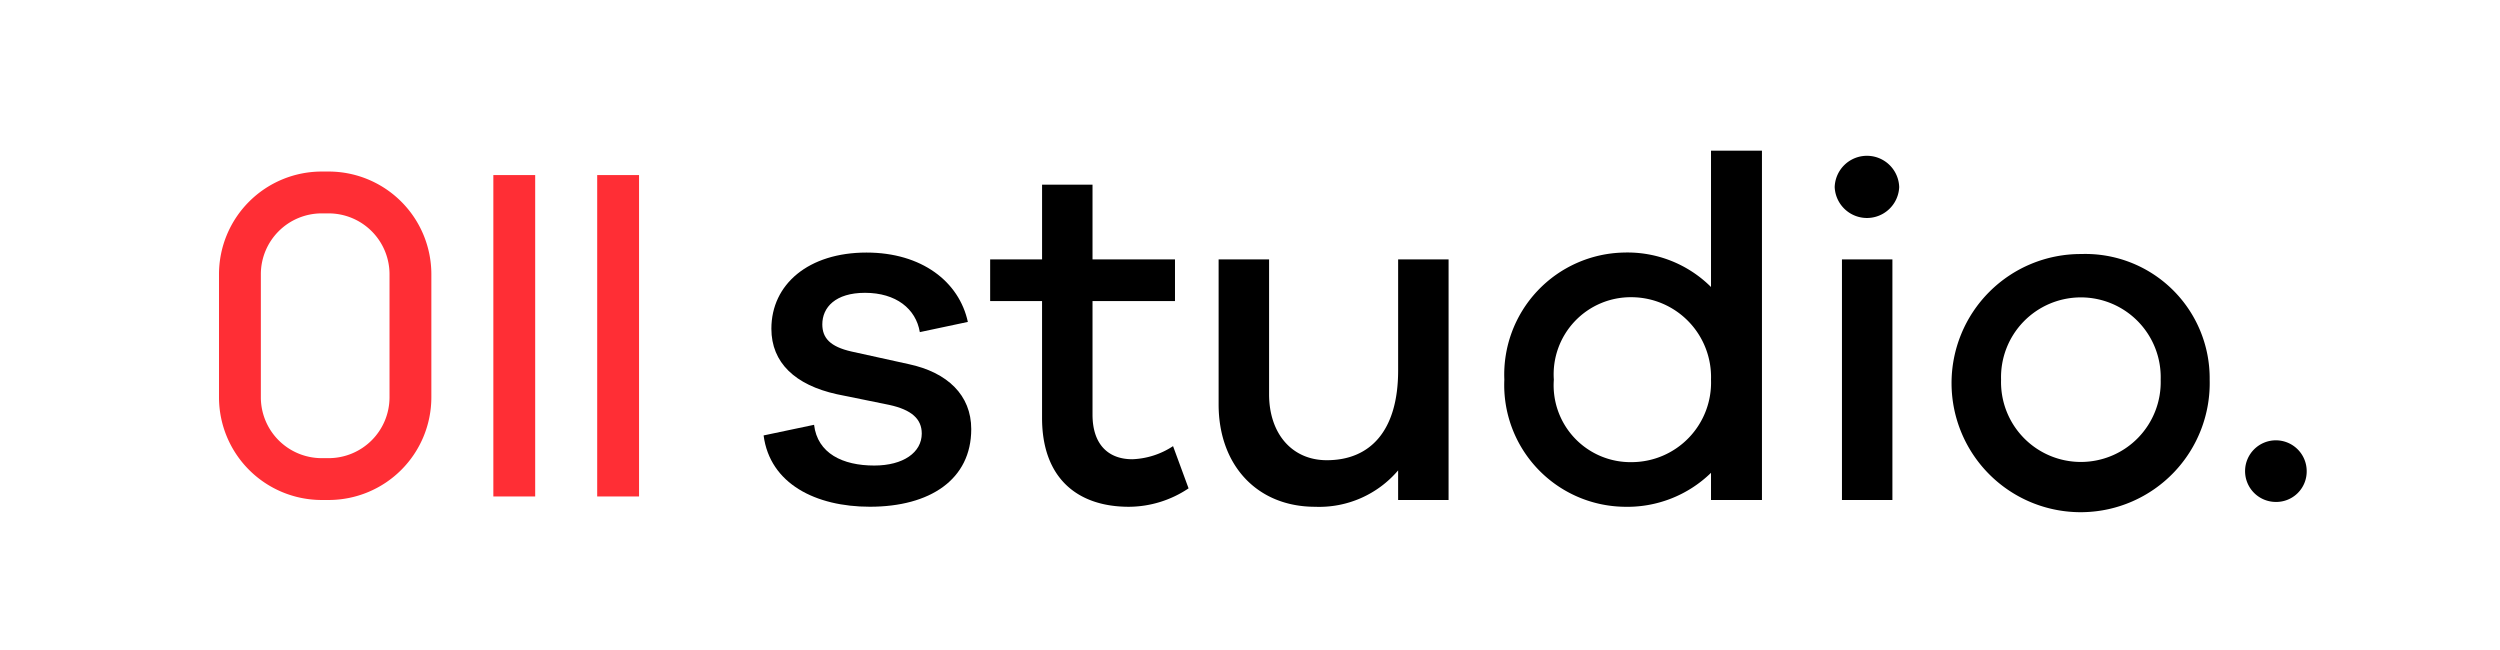 <svg id="Layer_1" data-name="Layer 1" xmlns="http://www.w3.org/2000/svg" viewBox="0 0 167.489 43.574">
  <defs>
    <style>
      .cls-1 {
        fill: #ff2e35;
      }
    </style>
  </defs>
  <title>011_studio sukreivintas</title>
  <path d="M54.539,28.46c.228,1.917,1.918,2.729,4.03,2.729,1.95,0,3.185-.877,3.185-2.145,0-.976-.683-1.593-2.177-1.918l-3.51-.715c-2.795-.617-4.388-2.112-4.388-4.388,0-2.99,2.502-5.103,6.37-5.103,3.705,0,6.208,1.95,6.793,4.647l-3.218.683c-.26-1.561-1.593-2.633-3.673-2.633-1.982,0-2.86.976-2.86,2.112,0,.91.52,1.495,1.95,1.82l3.835.845c2.6.553,4.193,2.08,4.193,4.355,0,3.38-2.763,5.2-6.793,5.2-3.607,0-6.695-1.527-7.118-4.777Z"/>
  <path d="M79.629,32.717a7.218,7.218,0,0,1-3.998,1.235c-3.478,0-5.818-1.95-5.818-5.947v-7.833H66.336V17.377h3.478V12.371h3.38v5.006h5.525V20.172h-5.525v7.605c0,2.015,1.072,2.99,2.665,2.99a5.3,5.3,0,0,0,2.73-.878Z"/>
  <g>
    <path d="M97.048,33.497H93.668V31.514a6.938,6.938,0,0,1-5.558,2.438c-3.9,0-6.468-2.795-6.468-6.857V17.377H85.023v9.035c0,2.633,1.528,4.42,3.868,4.42,2.893,0,4.778-1.95,4.778-6.013V17.377h3.38Z"/>
    <path d="M118.043,33.497h-3.413V31.676a8.033,8.033,0,0,1-5.85,2.275,8.157,8.157,0,0,1-7.996-8.516,8.178,8.178,0,0,1,7.996-8.515,7.927,7.927,0,0,1,5.85,2.308V10.096h3.413Zm-3.413-8.061a5.35,5.35,0,0,0-5.298-5.524,5.167,5.167,0,0,0-5.232,5.524,5.15,5.15,0,0,0,5.232,5.525A5.33,5.33,0,0,0,114.63,25.436Z"/>
    <path d="M127.238,12.534a2.163,2.163,0,0,1-4.322,0,2.162,2.162,0,0,1,4.322,0Zm-3.835,20.963V17.377h3.38V33.497Z"/>
  </g>
  <path d="M148.038,25.436a8.648,8.648,0,1,1-8.613-8.417A8.33,8.33,0,0,1,148.038,25.436Zm-3.282,0a5.349,5.349,0,1,0-10.693,0,5.349,5.349,0,1,0,10.693,0Z"/>
  <path d="M154.538,31.547a2.042,2.042,0,0,1-2.113,2.08,2.064,2.064,0,1,1,2.113-2.08Z"/>
  <path class="cls-1" d="M22.032,14.296h-.493a4.078,4.078,0,0,0-4.063,4.064v8.271a4.078,4.078,0,0,0,4.063,4.063h.493a4.08,4.08,0,0,0,4.064-4.063v-8.271a4.08,4.08,0,0,0-4.064-4.064m13.823,18.963h-2.803v-21.528h2.803Zm6.958,0h-2.804v-21.528h2.804Zm-21.274-21.766h.493a6.883,6.883,0,0,1,6.867,6.867v8.271a6.883,6.883,0,0,1-6.867,6.866h-.493a6.883,6.883,0,0,1-6.867-6.866v-8.271a6.883,6.883,0,0,1,6.867-6.867"/>
</svg>
